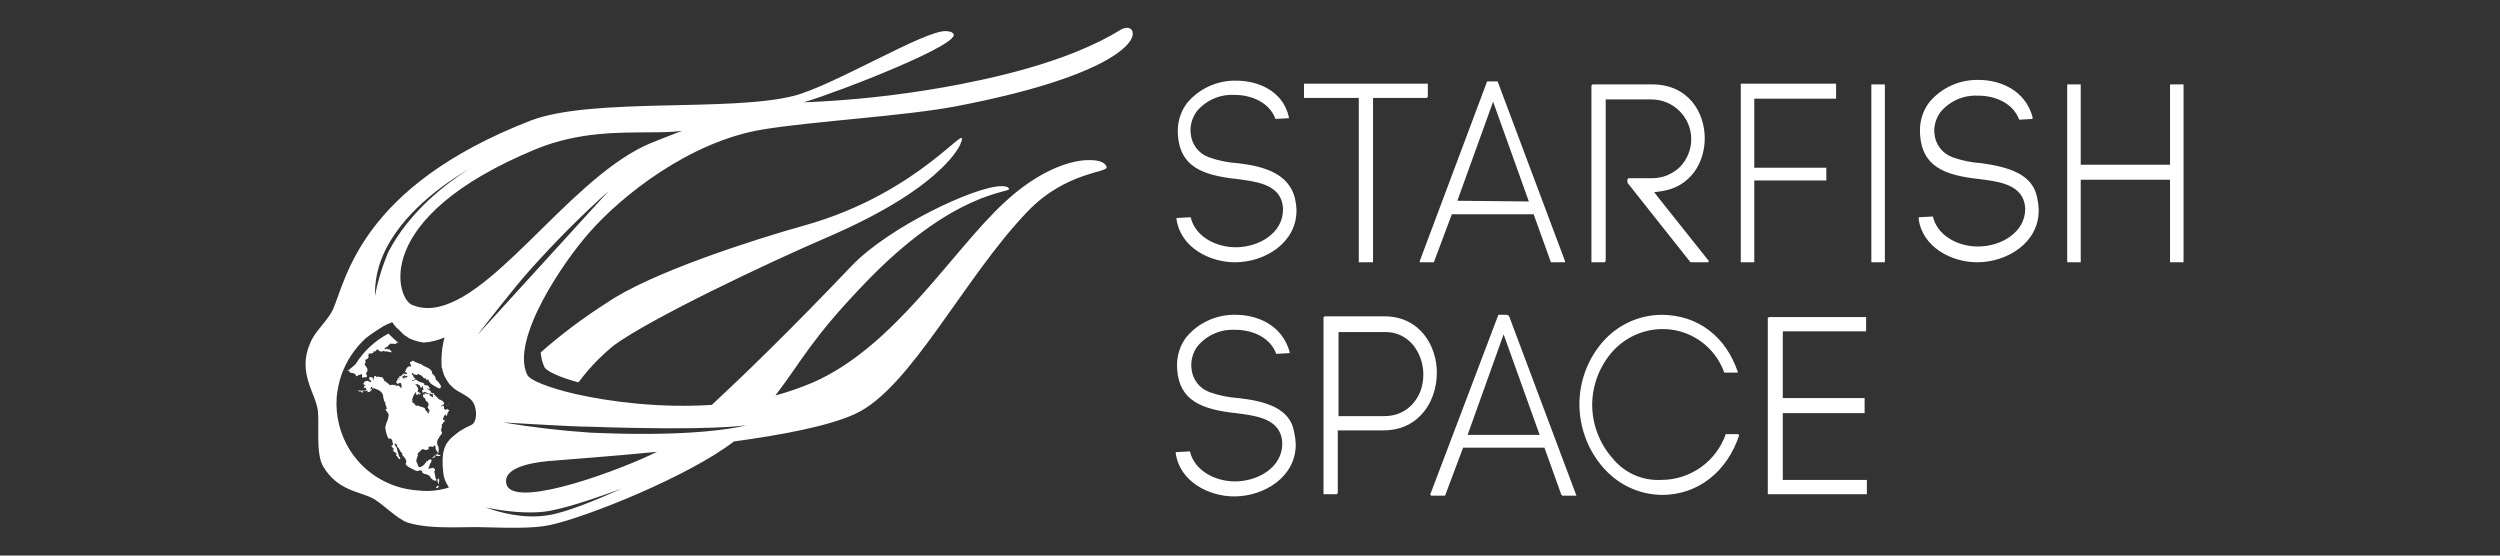 <svg width="180" height="40" viewBox="0 0 180 40" fill="none" xmlns="http://www.w3.org/2000/svg">
<rect x="0" y="0" width="180" height="40" fill="#333333" stroke="none"/>
<path d="M80.705 2.133C81.133 1.879 81.549 2.004 81.554 2.378C81.667 3.232 79.42 5.621 68.872 7.645C65.252 8.347 58.551 8.725 54.931 9.32C49.636 10.184 44.719 14.129 42.45 16.723C40.613 18.776 36.722 24.449 37.964 26.989C38.134 27.362 39.442 27.904 41.408 28.364C43.979 28.945 47.592 29.391 51.256 29.151C53.58 26.989 56.931 23.747 61.307 19.155C63.963 16.356 70.241 13.392 72.101 13.404C72.39 13.397 72.583 13.454 72.654 13.588C72.816 13.912 68.655 13.643 62.063 20.613C58.427 24.42 57.769 25.923 55.83 28.476C56.757 28.221 57.667 27.906 58.551 27.53C64.441 24.936 68.548 18.074 72.276 14.616C74.651 12.382 76.91 11.567 78.259 11.531H78.609C79.209 11.548 79.594 11.735 79.678 12.022C79.785 12.454 76.76 12.346 74.004 15.209C69.412 19.964 65.575 27.962 61.577 29.799C59.721 30.659 56.426 31.297 52.845 31.785C49.543 34.315 42.252 37.225 39.639 37.795C38.973 37.941 38.17 37.989 37.352 37.997C36.295 38.014 35.202 37.958 34.336 37.951C34.146 37.95 33.968 37.951 33.804 37.957C33.552 37.957 33.234 37.964 32.877 37.967C32.752 37.969 32.622 37.968 32.488 37.968C32.449 37.968 32.409 37.968 32.37 37.968C31.418 37.965 30.283 37.914 29.374 37.634C28.563 37.364 27.536 36.229 26.78 35.851C25.807 35.365 24.294 35.31 23.267 33.581C22.727 32.663 22.997 30.663 22.889 29.582C22.727 28.286 21.377 26.827 22.349 24.665C22.674 23.855 23.592 23.099 23.97 22.288C24.943 20.073 25.97 13.426 38.235 8.671C42.666 6.996 52.662 8.078 57.201 6.889C60.065 6.132 66.656 2.134 68.115 2.242C68.396 2.257 68.551 2.311 68.602 2.393C69.59 3.042 60.425 6.613 57.858 7.37C61.225 7.236 64.58 6.878 67.899 6.294C71.249 5.7 76.868 4.511 80.705 2.133ZM44.784 35.172C43.353 35.702 41.096 36.492 39.64 36.77C38.002 37.082 35.97 36.745 34.965 36.534C35.885 36.872 37.694 37.397 39.477 37.093C40.76 36.915 43.243 35.865 44.784 35.172ZM88.971 22.666C90.484 22.666 92.321 23.369 92.862 25.367H92.845C92.85 25.386 92.857 25.404 92.862 25.422L91.889 25.476C91.457 24.287 90.16 23.747 88.971 23.747H88.918C88.406 23.72 87.894 23.814 87.425 24.02C86.956 24.226 86.542 24.541 86.215 24.936C85.923 25.334 85.769 25.813 85.77 26.302C85.772 26.369 85.776 26.436 85.784 26.502C85.81 26.885 85.945 27.252 86.175 27.559C86.406 27.866 86.721 28.1 87.081 28.232C87.759 28.474 88.468 28.62 89.187 28.664C91.078 28.881 92.916 29.367 93.186 31.15C93.245 31.416 93.282 31.688 93.294 31.96C93.294 31.973 93.293 31.985 93.293 31.997C93.293 32.003 93.294 32.009 93.294 32.014C93.294 34.337 91.025 35.742 88.864 35.742C87.027 35.742 84.919 34.662 84.649 32.609L84.657 32.608C84.654 32.59 84.651 32.572 84.649 32.554L85.675 32.5C86 33.905 87.513 34.661 88.918 34.661C90.592 34.661 92.322 33.635 92.322 31.96C92.323 31.933 92.322 31.905 92.322 31.878C92.317 31.742 92.299 31.607 92.267 31.474C91.943 30.069 90.214 29.907 88.971 29.744C86.486 29.474 84.919 28.826 84.757 26.611C84.748 26.502 84.744 26.392 84.746 26.284C84.743 25.567 84.973 24.865 85.405 24.288C85.838 23.765 86.384 23.348 87.002 23.067C87.619 22.786 88.293 22.649 88.971 22.666ZM108.552 22.72H108.639L113.503 35.688H112.476L112.457 35.634H112.421L111.199 32.23H105.343L104.046 35.688H103.02L103.041 35.634H102.966L107.883 22.666H108.532L108.552 22.72ZM119.608 22.666C122.256 22.666 124.255 24.233 125.12 26.773H125.1C125.106 26.791 125.114 26.809 125.12 26.826H124.147C123.817 25.893 123.2 25.087 122.385 24.524C121.57 23.961 120.598 23.67 119.608 23.693C118.943 23.709 118.288 23.86 117.684 24.139C117.08 24.418 116.54 24.818 116.096 25.314C115.162 26.374 114.644 27.737 114.637 29.15C114.644 30.563 115.162 31.926 116.096 32.987C116.515 33.508 117.052 33.922 117.663 34.195C118.273 34.467 118.94 34.59 119.608 34.553C120.629 34.554 121.625 34.237 122.458 33.647C123.29 33.056 123.919 32.221 124.255 31.257H125.173C125.167 31.275 125.161 31.294 125.155 31.312H125.228C124.364 33.959 122.256 35.634 119.663 35.634C118.876 35.625 118.099 35.453 117.382 35.127C116.746 34.838 116.17 34.432 115.681 33.933C115.602 33.854 115.523 33.773 115.448 33.689C114.346 32.432 113.732 30.821 113.718 29.15C113.707 27.458 114.323 25.821 115.448 24.557C115.972 23.97 116.613 23.499 117.329 23.173C118.045 22.848 118.821 22.675 119.608 22.666ZM99.671 22.775C102.264 22.775 103.453 24.936 103.453 26.826C103.453 27.966 103.065 29.139 102.254 29.939C101.637 30.573 100.765 30.988 99.616 30.988H96.32V35.526H96.266V35.58H95.293V22.828H95.347V22.775H99.671ZM134.359 23.855H128.362V28.663H134.252V29.744H128.362V34.553H134.414V35.58H127.281V22.882H127.335V22.828H134.359V23.855ZM47.301 32.532C44.187 32.837 41.301 33.046 39.423 33.203C36.811 33.464 36.171 34.23 36.523 35.013C37.453 36.557 44.918 33.733 47.301 32.532ZM28.239 23.206C28.185 23.206 28.13 23.261 27.968 23.315C27.887 23.328 27.812 23.366 27.753 23.423C27.671 23.437 27.595 23.474 27.536 23.531C27.521 23.54 26.832 23.965 26.564 24.179C26.51 24.233 26.401 24.287 26.347 24.341C25.537 25.079 24.924 26.008 24.564 27.043C24.399 27.552 24.29 28.077 24.24 28.61C24.148 29.952 24.485 31.279 25.19 32.406C25.356 32.668 25.542 32.918 25.746 33.154C26.288 33.782 26.951 34.297 27.694 34.667C28.437 35.037 29.247 35.256 30.076 35.311C30.83 35.403 31.595 35.33 32.319 35.101C32.281 35.036 32.243 34.971 32.21 34.905C32.045 34.647 31.945 34.352 31.919 34.046C31.918 34.035 31.915 34.024 31.913 34.013C31.871 33.66 31.858 33.362 31.869 33.104C31.896 31.93 32.387 31.578 33.102 31.042C33.36 30.876 33.631 30.731 33.913 30.61C34.01 30.567 34.085 30.494 34.141 30.404C34.24 30.222 34.281 29.995 34.277 29.767C34.272 29.597 34.24 29.421 34.194 29.257C34.161 29.157 34.121 29.065 34.074 28.989C33.912 28.664 33.371 28.394 33.101 28.232C32.901 28.137 32.718 28.01 32.561 27.854L32.399 27.692L32.345 27.637C32.264 27.53 32.192 27.417 32.127 27.3C32.022 27.135 31.942 26.955 31.892 26.765C31.881 26.732 31.869 26.698 31.859 26.664V26.611C31.859 26.557 31.859 26.556 31.805 26.502C31.791 26.316 31.785 26.13 31.787 25.944V25.889C31.792 25.351 31.866 24.815 32.005 24.293C31.532 24.505 31.026 24.631 30.508 24.665C30.133 24.615 29.768 24.506 29.427 24.341C29.319 24.233 29.157 24.179 29.049 24.072L28.671 23.693C28.616 23.639 28.509 23.585 28.455 23.477C28.388 23.415 28.333 23.342 28.293 23.261L28.239 23.206ZM31.55 34.953C31.571 34.978 31.586 35.008 31.589 35.04C31.589 35.094 31.48 35.149 31.373 35.149C31.409 35.066 31.472 34.997 31.55 34.953ZM29.698 25.963C29.904 26.076 30.121 26.166 30.346 26.233C30.36 26.233 30.374 26.238 30.384 26.248C30.394 26.259 30.4 26.273 30.4 26.288C30.67 26.449 30.995 26.503 31.103 26.773V26.828C31.103 26.842 31.109 26.856 31.119 26.866C31.129 26.875 31.143 26.881 31.157 26.881H31.103L31.265 27.043C31.319 27.097 31.319 27.152 31.373 27.205C31.372 27.259 31.319 27.26 31.373 27.314L31.535 27.476C31.625 27.571 31.699 27.681 31.752 27.8V27.908C31.751 27.922 31.745 27.937 31.735 27.947C31.725 27.956 31.711 27.962 31.697 27.962C31.697 27.948 31.703 27.934 31.712 27.924C31.723 27.914 31.737 27.908 31.752 27.908C31.698 27.854 31.697 27.908 31.643 27.962H31.589C31.319 27.8 30.887 27.638 30.833 27.314C30.78 27.261 30.779 27.364 30.779 27.367C30.671 27.367 30.67 27.26 30.617 27.205L30.562 27.259C30.508 27.206 30.455 27.205 30.455 27.152C30.347 27.044 30.292 26.99 30.238 26.99H30.184C30.13 26.936 30.13 26.881 30.076 26.935C30.076 26.949 30.07 26.964 30.06 26.974C30.05 26.984 30.036 26.989 30.022 26.99H29.968C29.914 26.99 29.806 26.935 29.752 26.935C29.805 26.881 29.698 26.881 29.644 26.828C29.697 26.881 29.59 26.936 29.698 26.99C29.752 27.044 29.805 27.098 29.752 27.152C29.805 27.152 29.806 27.205 29.86 27.205C29.86 27.22 29.866 27.233 29.876 27.244C29.886 27.253 29.9 27.259 29.914 27.259L29.86 27.314C29.794 27.351 29.72 27.37 29.644 27.367C29.698 27.421 29.698 27.422 29.698 27.476C29.698 27.368 29.806 27.368 29.806 27.421C29.914 27.206 30.022 27.422 30.184 27.476C30.239 27.529 30.454 27.53 30.562 27.638C30.562 27.652 30.556 27.666 30.547 27.676C30.536 27.686 30.523 27.692 30.508 27.692C30.591 27.735 30.686 27.754 30.779 27.745L30.886 27.854C30.907 27.875 30.923 27.901 30.932 27.929C30.941 27.957 30.945 27.987 30.941 28.016C30.833 28.07 30.832 27.909 30.724 27.962C30.828 28.066 31.03 28.12 31.046 28.268C31.07 28.274 31.091 28.284 31.103 28.302V28.287C31.117 28.287 31.131 28.292 31.141 28.302C31.151 28.312 31.157 28.326 31.157 28.34L31.21 28.287C31.211 28.3 31.216 28.315 31.226 28.325C31.236 28.334 31.251 28.34 31.265 28.34C31.265 28.354 31.259 28.368 31.249 28.378C31.239 28.388 31.225 28.394 31.21 28.394C31.372 28.448 31.481 28.664 31.535 28.664C31.481 28.664 31.535 28.664 31.589 28.718L31.643 28.773C31.758 28.773 31.899 28.882 31.991 29.022C31.968 29.047 31.967 29.057 31.967 29.097C31.939 29.128 31.9 29.147 31.859 29.151C31.805 29.151 31.752 29.259 31.752 29.313C31.805 29.259 31.806 29.204 31.914 29.204C31.967 29.258 31.967 29.259 31.967 29.313V29.475C32.021 29.421 32.022 29.421 32.076 29.529C32.129 29.475 32.13 29.475 32.183 29.475V29.421L32.238 29.475C32.291 29.476 32.292 29.529 32.345 29.529C32.345 29.582 32.292 29.583 32.292 29.637C32.184 29.745 32.237 29.853 32.13 29.961C32.109 29.94 32.093 29.914 32.084 29.886C32.074 29.858 32.072 29.828 32.076 29.799C32.022 29.907 31.86 30.07 31.914 30.232C32.021 30.232 32.021 30.285 32.021 30.339C31.967 30.393 31.914 30.34 31.914 30.394C31.966 30.448 31.859 30.502 31.805 30.556C31.859 30.718 31.752 30.88 31.752 30.988C31.752 31.042 31.859 31.097 31.805 31.204C31.805 31.258 31.751 31.313 31.697 31.367C31.589 31.529 31.427 31.744 31.481 31.96V32.015C31.534 32.068 31.535 32.069 31.535 32.122C31.578 32.186 31.598 32.263 31.589 32.339V32.393C31.589 32.447 31.536 32.501 31.589 32.555C31.535 32.609 31.535 32.663 31.427 32.717L31.535 32.609C31.506 32.551 31.47 32.496 31.427 32.447C31.373 32.339 31.319 32.285 31.373 32.177C31.319 32.123 31.319 32.069 31.265 32.069C31.211 32.123 31.21 32.177 31.157 32.177C30.995 32.123 30.941 32.123 30.833 32.231C30.779 32.285 30.94 32.285 30.886 32.339C30.857 32.336 30.827 32.338 30.799 32.347C30.771 32.356 30.745 32.373 30.724 32.393C30.617 32.446 30.562 32.34 30.455 32.339C30.347 32.339 30.13 32.608 30.076 32.663C30.022 32.716 30.13 32.771 30.076 32.825C30.022 32.945 29.986 33.073 29.968 33.203C29.969 33.257 30.022 33.258 30.022 33.311C30.076 33.419 30.076 33.527 30.131 33.581C30.131 33.633 30.231 33.635 30.238 33.635C30.341 33.607 30.435 33.551 30.508 33.473C30.523 33.473 30.536 33.467 30.547 33.457C30.556 33.447 30.562 33.434 30.562 33.419C30.562 33.405 30.569 33.391 30.579 33.381C30.589 33.371 30.603 33.366 30.617 33.366C30.671 33.312 30.671 33.311 30.671 33.257C30.724 33.203 30.725 33.203 30.779 33.203L30.833 33.149C30.887 33.095 30.994 33.041 31.048 33.095C31.102 33.149 31.049 33.203 31.048 33.257C31.043 33.265 30.834 33.581 30.941 33.581C30.833 33.581 30.887 33.69 30.833 33.743C30.94 33.743 30.995 33.743 31.048 33.69C31.102 33.743 31.157 33.636 31.21 33.69C31.211 33.704 31.216 33.718 31.226 33.728C31.231 33.733 31.238 33.737 31.245 33.74L31.286 33.747C31.292 33.75 31.298 33.754 31.303 33.759C31.313 33.769 31.319 33.783 31.319 33.797V33.852C31.319 33.905 31.265 33.906 31.265 33.959C31.319 34.121 31.319 34.284 31.373 34.446C31.378 34.486 31.398 34.525 31.427 34.554H31.481C31.509 34.526 31.522 34.481 31.537 34.447C31.696 34.502 31.589 34.717 31.589 34.825C31.579 34.835 31.571 34.845 31.564 34.852C31.532 34.754 31.504 34.655 31.481 34.554C31.427 34.554 31.426 34.608 31.373 34.608H31.319C31.265 34.608 31.265 34.554 31.265 34.608C31.165 34.55 31.074 34.477 30.995 34.392V34.338C30.887 34.23 30.832 34.176 30.724 34.176L30.671 34.121C30.563 34.175 30.454 34.068 30.4 34.014V33.959C30.385 33.929 30.361 33.904 30.334 33.885C30.305 33.866 30.272 33.855 30.238 33.852C30.022 34.013 29.805 33.798 29.536 33.69C29.374 33.582 29.212 33.527 29.212 33.366C29.373 33.15 29.049 32.879 28.941 32.717C28.941 32.703 28.948 32.689 28.958 32.679C28.968 32.669 28.981 32.663 28.996 32.663C28.896 32.599 28.819 32.504 28.779 32.393C28.748 32.365 28.729 32.326 28.725 32.285L28.563 32.122H28.617C28.563 32.069 28.616 32.015 28.563 32.015C28.509 31.961 28.455 31.96 28.455 31.907C28.442 31.916 28.432 31.928 28.425 31.942C28.418 31.956 28.415 31.972 28.415 31.988C28.415 32.003 28.418 32.019 28.425 32.033C28.432 32.046 28.442 32.059 28.455 32.069L28.509 32.177L28.563 32.231C28.605 32.432 28.66 32.63 28.725 32.825C28.748 32.886 28.785 32.942 28.834 32.987C28.78 33.041 28.779 33.095 28.725 33.041C28.667 32.941 28.594 32.85 28.509 32.771L28.563 32.663C28.455 32.555 28.239 32.5 28.293 32.285C28.346 32.338 28.24 32.393 28.347 32.393C28.401 32.231 28.239 32.284 28.185 32.122C28.185 32.108 28.191 32.094 28.201 32.084C28.211 32.074 28.225 32.069 28.239 32.069C28.291 32.068 28.293 31.967 28.293 31.96C28.292 31.906 28.239 31.799 28.239 31.744V31.691C28.185 31.637 28.131 31.529 28.023 31.582H27.968C27.857 31.363 27.784 31.125 27.753 30.88C27.753 30.772 27.699 30.772 27.753 30.718C27.782 30.549 27.837 30.385 27.915 30.232C27.915 30.232 28.022 29.908 27.968 29.799C27.914 29.691 27.807 29.583 27.753 29.475C27.753 29.421 27.807 29.475 27.861 29.421C27.807 29.259 27.699 29.043 27.753 28.935C27.699 28.881 27.698 28.988 27.644 28.88C27.698 28.826 27.59 28.772 27.644 28.718L27.59 28.664C27.644 28.286 27.32 28.07 26.942 27.962H26.888C26.834 27.962 26.78 27.961 26.78 27.908L26.835 27.854C26.781 27.8 26.78 27.907 26.726 27.854C26.672 27.908 26.726 27.908 26.726 27.962C26.672 27.962 26.672 27.962 26.618 28.016C26.671 28.069 26.672 27.962 26.78 28.016C26.726 28.07 26.78 28.07 26.726 28.124C26.673 28.071 26.672 28.175 26.672 28.178C26.619 28.232 26.456 28.232 26.402 28.232C26.475 28.232 26.476 28.158 26.502 28.127C26.35 28.138 26.172 28.178 26.078 28.178C26.131 28.179 26.131 28.286 26.078 28.287C26.024 28.233 26.023 28.178 25.969 28.178C25.908 28.209 25.88 28.189 25.869 28.185C25.854 28.142 25.755 28.167 25.753 28.124H26.024C26.186 28.125 26.348 28.177 26.402 28.016C26.402 27.962 26.349 28.069 26.348 28.016C26.348 27.962 26.347 27.908 26.294 27.908C26.24 27.961 26.186 27.908 26.186 27.854C26.24 27.8 26.293 27.799 26.294 27.745C26.24 27.692 26.185 27.692 26.131 27.638C26.145 27.638 26.16 27.632 26.169 27.622C26.18 27.612 26.186 27.598 26.186 27.583C26.239 27.53 26.24 27.529 26.24 27.476C26.323 27.432 26.417 27.413 26.51 27.421C26.564 27.529 26.619 27.422 26.672 27.53C26.726 27.476 26.726 27.475 26.726 27.421C26.618 27.367 26.51 27.26 26.618 27.152C26.672 27.152 26.834 27.152 26.888 27.259C26.888 27.313 26.835 27.26 26.835 27.314C26.849 27.314 26.863 27.32 26.873 27.329C26.882 27.34 26.888 27.354 26.888 27.367C26.927 27.283 26.946 27.19 26.942 27.097C26.996 27.043 27.05 27.044 27.104 27.152C27.266 27.044 27.375 27.206 27.537 27.152C27.537 27.259 27.644 27.26 27.644 27.367C27.644 27.382 27.651 27.396 27.661 27.406C27.671 27.416 27.685 27.421 27.699 27.421C27.807 27.529 28.022 27.638 28.077 27.745C28.127 27.719 28.183 27.706 28.239 27.705C28.295 27.706 28.351 27.719 28.401 27.745C28.401 27.692 28.401 27.692 28.455 27.692C28.508 27.746 28.456 27.8 28.563 27.8C28.563 27.786 28.569 27.772 28.579 27.762C28.589 27.752 28.603 27.746 28.617 27.745C28.624 27.753 28.628 27.76 28.631 27.766C28.631 27.765 28.632 27.763 28.633 27.762C28.643 27.752 28.657 27.745 28.672 27.745C28.672 27.76 28.677 27.774 28.687 27.785C28.697 27.794 28.711 27.8 28.725 27.8H28.779V27.854C28.833 27.908 28.887 27.961 28.941 27.908C28.888 27.854 28.887 27.854 28.887 27.8C28.941 27.8 28.941 27.799 28.941 27.745C28.927 27.745 28.913 27.74 28.903 27.73C28.893 27.72 28.887 27.706 28.887 27.692V27.638C28.887 27.584 28.887 27.583 28.834 27.583H28.779C28.725 27.583 28.672 27.584 28.672 27.638H28.617C28.563 27.584 28.563 27.53 28.509 27.53C28.563 27.422 28.617 27.421 28.617 27.314C28.671 27.26 28.778 27.366 28.779 27.314C28.725 27.314 28.671 27.259 28.617 27.259L28.672 27.205C28.725 27.206 28.78 27.259 28.834 27.259C28.78 27.205 28.726 27.205 28.725 27.152C28.725 27.138 28.731 27.124 28.741 27.114C28.751 27.104 28.765 27.097 28.779 27.097H28.834L28.887 27.043C28.941 26.989 28.995 26.935 29.049 26.935C29.103 26.989 29.103 27.097 28.996 27.097C28.985 27.097 28.977 27.093 28.969 27.086C28.982 27.1 28.996 27.126 28.996 27.152L28.941 27.205C28.995 27.151 28.995 27.259 29.049 27.259C29.103 27.205 28.996 27.205 29.049 27.205C29.064 27.205 29.078 27.2 29.087 27.19C29.098 27.18 29.103 27.166 29.103 27.152C29.157 27.206 29.104 27.259 29.158 27.259C29.158 27.206 29.211 27.259 29.212 27.205C29.197 27.205 29.183 27.2 29.173 27.19C29.163 27.18 29.158 27.166 29.158 27.152C29.212 27.205 29.266 27.152 29.32 27.152C29.267 27.099 29.369 27.097 29.374 27.097C29.32 27.097 29.319 27.044 29.265 27.043C29.265 27.097 29.158 27.097 29.158 27.043C29.104 27.043 29.05 26.935 29.049 26.881C29.103 26.881 29.158 26.935 29.212 26.935C29.212 26.882 29.32 26.988 29.32 26.881C29.266 26.827 29.212 26.826 29.212 26.773C29.211 26.826 29.158 26.826 29.158 26.773V26.719H29.212V26.611L29.265 26.557C29.319 26.449 29.373 26.395 29.427 26.395C29.481 26.395 29.482 26.395 29.482 26.341C29.535 26.395 29.536 26.395 29.589 26.395C29.643 26.233 29.483 26.233 29.536 26.125H29.482C29.496 26.125 29.51 26.119 29.52 26.109C29.53 26.099 29.536 26.085 29.536 26.071C29.59 26.017 29.644 26.017 29.644 26.071C29.698 26.017 29.59 26.017 29.698 25.963ZM31.548 32.722C31.583 32.732 31.615 32.748 31.643 32.771C31.657 32.771 31.671 32.765 31.681 32.755C31.691 32.745 31.697 32.731 31.697 32.717V32.825C31.589 32.825 31.48 32.878 31.373 32.771C31.319 32.771 31.319 32.825 31.265 32.879C31.319 32.825 31.373 32.879 31.319 32.933H31.21C31.21 32.986 31.157 32.987 31.103 32.987L31.265 32.825C31.286 32.795 31.312 32.771 31.342 32.752C31.373 32.734 31.407 32.721 31.442 32.716C31.477 32.711 31.514 32.713 31.548 32.722ZM105.668 31.312H110.855L108.261 24.071L105.668 31.312ZM36.217 30.416C38.3 30.762 40.397 31.009 42.504 31.15C44.064 31.221 45.434 31.246 46.63 31.241C47.911 31.235 48.993 31.191 49.896 31.132C52.593 30.956 53.696 30.623 53.741 30.61C53.666 30.624 51.471 31.037 42.288 30.718C41.187 30.718 37.554 30.487 36.217 30.416ZM99.671 23.909H96.374V29.96H99.671C100.99 29.96 101.861 29.178 102.268 28.177C102.407 27.8 102.48 27.395 102.48 26.989C102.488 26.228 102.24 25.485 101.777 24.881C101.528 24.564 101.208 24.309 100.841 24.14C100.475 23.971 100.073 23.892 99.671 23.909ZM30.022 27.638C30.022 27.745 29.914 27.584 29.914 27.692C29.968 27.745 30.022 27.746 30.022 27.854C30.13 27.908 30.13 28.017 30.076 28.124C30.183 28.178 30.076 28.178 30.022 28.178C30.119 28.22 30.21 28.274 30.293 28.34C30.293 28.394 30.291 28.394 30.238 28.394C30.184 28.394 30.184 28.341 30.131 28.34C30.081 28.39 30.122 28.436 30.085 28.444C30.074 28.431 29.977 28.397 29.968 28.394C29.915 28.34 30.021 28.232 29.914 28.232C29.913 28.339 29.86 28.34 29.806 28.394V28.449C29.752 28.502 29.752 28.502 29.752 28.556C29.698 28.664 29.644 28.773 29.698 28.826V28.88H29.644C29.698 28.934 29.698 28.935 29.698 28.989H29.752L29.86 29.097C29.913 29.151 29.914 29.258 30.022 29.204H30.076L30.562 29.367C30.616 29.421 30.617 29.529 30.671 29.583C30.711 29.589 30.75 29.608 30.779 29.637C30.725 29.691 30.724 29.583 30.724 29.637C30.778 29.691 30.832 29.799 30.886 29.745V29.691C30.779 29.637 30.94 29.637 30.941 29.583C30.887 29.476 30.833 29.421 30.779 29.313C30.811 29.282 30.834 29.242 30.846 29.199C30.859 29.155 30.86 29.109 30.849 29.066C30.838 29.022 30.816 28.982 30.785 28.95C30.754 28.917 30.714 28.893 30.671 28.88C30.67 28.826 30.617 28.772 30.617 28.718C30.617 28.704 30.61 28.69 30.6 28.68C30.59 28.67 30.576 28.665 30.562 28.664C30.454 28.61 30.455 28.502 30.455 28.394C30.508 28.394 30.563 28.448 30.617 28.34C30.603 28.34 30.589 28.334 30.579 28.325C30.569 28.315 30.562 28.301 30.562 28.287C30.67 28.34 30.725 28.34 30.779 28.394C30.832 28.393 30.833 28.34 30.886 28.34C30.94 28.394 30.887 28.395 30.941 28.449C30.941 28.463 30.947 28.477 30.957 28.487C30.967 28.497 30.981 28.502 30.995 28.502C31.049 28.556 31.103 28.557 31.157 28.611C31.211 28.557 31.157 28.502 31.157 28.449C31.157 28.398 31.156 28.35 31.113 28.343C31.112 28.357 31.11 28.374 31.103 28.394C31.022 28.345 30.926 28.326 30.833 28.34C30.671 28.232 30.563 28.178 30.455 28.287C30.401 28.233 30.4 28.177 30.4 28.07C30.454 28.07 30.508 28.07 30.508 28.016C30.401 27.962 30.507 27.8 30.4 27.8C30.347 27.854 30.4 27.961 30.293 27.908C30.272 27.887 30.256 27.861 30.247 27.833C30.237 27.805 30.234 27.775 30.238 27.745C30.184 27.799 30.184 27.693 30.131 27.692C30.13 27.706 30.124 27.72 30.114 27.73C30.104 27.74 30.09 27.745 30.076 27.745C30.076 27.692 30.129 27.638 30.022 27.638ZM32.183 29.204L32.203 29.224C32.184 29.229 32.167 29.222 32.154 29.208C32.158 29.181 32.148 29.169 32.183 29.204ZM32.264 29.177C32.295 29.108 32.322 29.131 32.336 29.182C32.329 29.174 32.316 29.163 32.292 29.151L32.264 29.177ZM31.103 28.34C31.107 28.34 31.11 28.343 31.113 28.343C31.114 28.326 31.11 28.312 31.103 28.302V28.34ZM30.941 28.232C30.97 28.261 31.008 28.281 31.048 28.287C31.048 28.28 31.046 28.274 31.046 28.268C31.008 28.259 30.965 28.255 30.941 28.232ZM57.903 16.237C66.44 13.859 70.006 8.293 69.141 10.401C69.07 10.543 68.769 11.174 67.775 12.129C66.518 13.354 64.108 15.132 59.524 17.101C55.255 18.938 46.826 22.936 44.178 24.881C43.793 25.194 43.426 25.527 43.075 25.876C42.578 26.376 42.115 26.909 41.693 27.475C41.69 27.474 41.687 27.473 41.683 27.472C41.669 27.491 41.654 27.51 41.639 27.53C40.235 27.151 39.37 26.719 39.208 26.449C39.054 26.126 38.962 25.778 38.937 25.422C38.939 25.421 38.94 25.418 38.942 25.416C38.941 25.4 38.938 25.384 38.937 25.367C40.428 24.058 42.018 22.867 43.692 21.802C46.826 19.641 54.229 17.263 57.903 16.237ZM27.968 24.018C28.207 24.266 28.46 24.501 28.725 24.72C28.66 24.683 28.585 24.664 28.509 24.666C28.613 24.719 28.462 24.771 28.455 24.774H28.401C28.392 24.762 28.379 24.751 28.365 24.744C28.351 24.738 28.335 24.734 28.32 24.734C28.304 24.734 28.289 24.738 28.275 24.744C28.261 24.752 28.248 24.761 28.239 24.774H28.185C28.185 24.72 28.184 24.72 28.131 24.72L28.077 24.774C28.023 24.828 27.968 24.828 27.968 24.882C27.954 24.882 27.94 24.888 27.93 24.898C27.92 24.908 27.915 24.922 27.915 24.936L27.861 24.991H27.806C27.753 25.044 27.699 25.097 27.699 25.044C27.645 25.098 27.752 25.152 27.699 25.153C27.752 25.205 27.753 25.099 27.806 25.098C27.86 25.152 27.915 25.153 28.023 25.153C28.037 25.153 28.051 25.158 28.061 25.168C28.071 25.178 28.077 25.192 28.077 25.206C28.131 25.26 28.185 25.261 28.185 25.315V25.369C28.023 25.369 27.915 25.261 27.699 25.315C27.645 25.261 27.752 25.26 27.644 25.26C27.59 25.261 27.536 25.315 27.428 25.315C27.388 25.309 27.35 25.289 27.321 25.26C27.307 25.26 27.292 25.254 27.282 25.244C27.272 25.235 27.266 25.221 27.266 25.206V25.26H27.212C27.227 25.26 27.241 25.255 27.251 25.244C27.261 25.235 27.266 25.221 27.266 25.206L27.159 25.153L27.05 25.26C27.05 25.274 27.045 25.288 27.035 25.298C27.025 25.308 27.011 25.315 26.997 25.315C26.943 25.315 26.942 25.261 26.888 25.26C26.836 25.312 26.936 25.315 26.942 25.315L26.835 25.422C26.727 25.476 26.618 25.423 26.51 25.477C26.564 25.53 26.618 25.477 26.564 25.531L26.456 25.639C26.509 25.585 26.564 25.692 26.564 25.693C26.51 25.747 26.456 25.801 26.456 25.855C26.348 25.855 26.294 25.909 26.294 25.963C26.294 26.016 26.295 26.017 26.348 26.017C26.328 26.038 26.312 26.064 26.302 26.092C26.293 26.12 26.29 26.15 26.294 26.179H26.24C26.294 26.395 26.455 26.449 26.456 26.611V26.719C26.399 26.779 26.362 26.854 26.348 26.935C26.456 26.989 26.402 27.098 26.402 27.152C26.348 27.206 26.239 27.098 26.131 27.205C26.024 27.151 26.077 27.044 26.078 26.99L26.024 26.935C25.894 26.979 25.767 27.033 25.645 27.097C25.645 27.083 25.639 27.069 25.63 27.059C25.619 27.049 25.605 27.043 25.591 27.043H25.645C25.591 26.99 25.591 26.988 25.591 26.935C25.474 26.874 25.345 26.838 25.213 26.828L25.159 26.773V26.719C25.159 26.665 25.159 26.665 25.105 26.665V26.719H24.997C25.204 26.569 25.404 26.407 25.591 26.233C26.172 25.296 26.993 24.531 27.968 24.018ZM28.887 27.043C28.941 27.044 28.888 27.097 28.941 27.097C28.941 27.073 28.952 27.072 28.964 27.082C28.938 27.055 28.928 27.002 28.887 27.043ZM43.842 13.735C41.813 15.559 39.886 17.494 38.073 19.533C37.04 20.695 35.116 23.162 34.377 24.117L43.842 13.735ZM49.106 9.421C48.438 9.511 47.7 9.525 46.902 9.526C44.562 9.552 41.716 9.468 38.613 10.725C26.564 15.696 28.563 21.586 29.698 21.964C30.048 22.106 30.407 22.174 30.774 22.18C35.191 22.191 40.679 13.243 46.394 10.509C46.72 10.346 47.837 9.903 49.106 9.421ZM33.793 12.154C31.92 13.249 28.889 15.387 27.59 18.344C27.179 19.278 26.977 20.291 26.997 21.311C27.204 20.218 27.53 19.15 27.968 18.127C29.495 15.213 32.114 13.213 33.793 12.154ZM89.025 5.808C90.538 5.808 92.375 6.51 92.807 8.455H92.793C92.798 8.474 92.803 8.492 92.807 8.51L91.835 8.564C91.403 7.375 90.106 6.834 88.918 6.834H88.863C88.351 6.808 87.841 6.902 87.372 7.108C86.903 7.314 86.488 7.628 86.162 8.024C85.87 8.422 85.716 8.901 85.716 9.39C85.718 9.457 85.722 9.524 85.729 9.59C85.755 9.973 85.892 10.34 86.122 10.647C86.352 10.954 86.666 11.188 87.026 11.32C87.704 11.562 88.414 11.707 89.133 11.751C91.025 11.967 92.808 12.508 93.24 14.291C93.299 14.558 93.335 14.829 93.348 15.102C93.348 15.114 93.346 15.127 93.346 15.139C93.347 15.145 93.348 15.15 93.348 15.156C93.348 17.479 91.079 18.884 88.918 18.884C87.081 18.884 84.973 17.803 84.703 15.75L84.71 15.749C84.708 15.732 84.705 15.714 84.703 15.697L85.729 15.642C86.053 17.047 87.567 17.803 88.971 17.803C90.646 17.803 92.375 16.777 92.376 15.102C92.376 15.075 92.376 15.047 92.376 15.02C92.371 14.884 92.353 14.748 92.322 14.616C91.998 13.211 90.268 13.048 89.025 12.886C86.54 12.616 84.973 11.967 84.811 9.752C84.802 9.643 84.798 9.533 84.799 9.424C84.797 8.708 85.028 8.007 85.46 7.429C85.892 6.907 86.439 6.489 87.056 6.208C87.674 5.928 88.347 5.791 89.025 5.808ZM102.803 6.996H102.75V7.051H98.859V18.884H97.833V7.051H93.888V6.024H102.803V6.996ZM112.692 18.83H112.671L112.692 18.884H111.666L110.422 15.426H104.533L103.236 18.884H102.21L102.23 18.83H102.21L107.073 5.862H107.829L112.692 18.83ZM118.96 6.078C121.553 6.078 122.742 8.077 122.742 9.968C122.742 10.894 122.436 11.994 121.647 12.771C121.188 13.244 120.558 13.608 119.716 13.751L119.099 13.845L123.066 18.83H122.969L123.012 18.884H121.715L117.176 13.157V12.886H117.231V12.832H118.96C119.705 12.832 120.419 12.541 120.953 12.023C121.475 11.488 121.769 10.771 121.769 10.023C121.769 9.263 121.467 8.534 120.93 7.997C120.393 7.461 119.665 7.159 118.906 7.159H115.61V18.83H115.555V18.884H114.583V6.132H114.637V6.078H118.96ZM132.198 7.105H126.308V12.076H131.496V12.995H126.308V18.884H125.336V6.024H132.198V7.105ZM135.71 18.884H134.737V6.078H135.71V18.884ZM142.464 5.754C143.977 5.754 145.814 6.457 146.354 8.455L146.323 8.456C146.333 8.492 146.344 8.528 146.354 8.564L145.381 8.618C144.949 7.429 143.653 6.889 142.464 6.889H142.41C141.898 6.862 141.387 6.956 140.918 7.162C140.449 7.369 140.035 7.682 139.709 8.078C139.424 8.465 139.271 8.93 139.264 9.407C139.266 9.468 139.269 9.529 139.276 9.59C139.302 9.973 139.438 10.34 139.669 10.647C139.899 10.954 140.213 11.188 140.573 11.32C141.251 11.562 141.961 11.707 142.68 11.751C144.571 12.021 146.354 12.509 146.678 14.238C146.737 14.504 146.774 14.776 146.787 15.048C146.787 15.072 146.784 15.097 146.784 15.12C146.784 15.132 146.786 15.144 146.787 15.156C146.787 17.479 144.517 18.884 142.356 18.884C140.519 18.884 138.411 17.803 138.141 15.75L138.159 15.749C138.153 15.714 138.146 15.678 138.141 15.642L139.168 15.588C139.492 16.993 141.005 17.749 142.41 17.749C144.085 17.749 145.814 16.723 145.814 15.048C145.814 15.039 145.814 15.029 145.814 15.02C145.81 14.884 145.792 14.748 145.76 14.616C145.436 13.211 143.707 13.048 142.464 12.886C139.979 12.616 138.412 11.967 138.25 9.752C138.239 9.635 138.236 9.517 138.239 9.4C138.23 8.673 138.46 7.961 138.898 7.375C139.331 6.853 139.877 6.435 140.495 6.155C141.112 5.874 141.786 5.737 142.464 5.754ZM149.812 11.86H156.243V6.078H157.215V18.884H156.243V12.941H149.812V18.884H148.839V6.078H149.812V11.86ZM104.929 14.454L110.078 14.506L107.504 7.321L104.929 14.454Z" fill="white" style="fill:white;fill-opacity:1;"/>
</svg>
